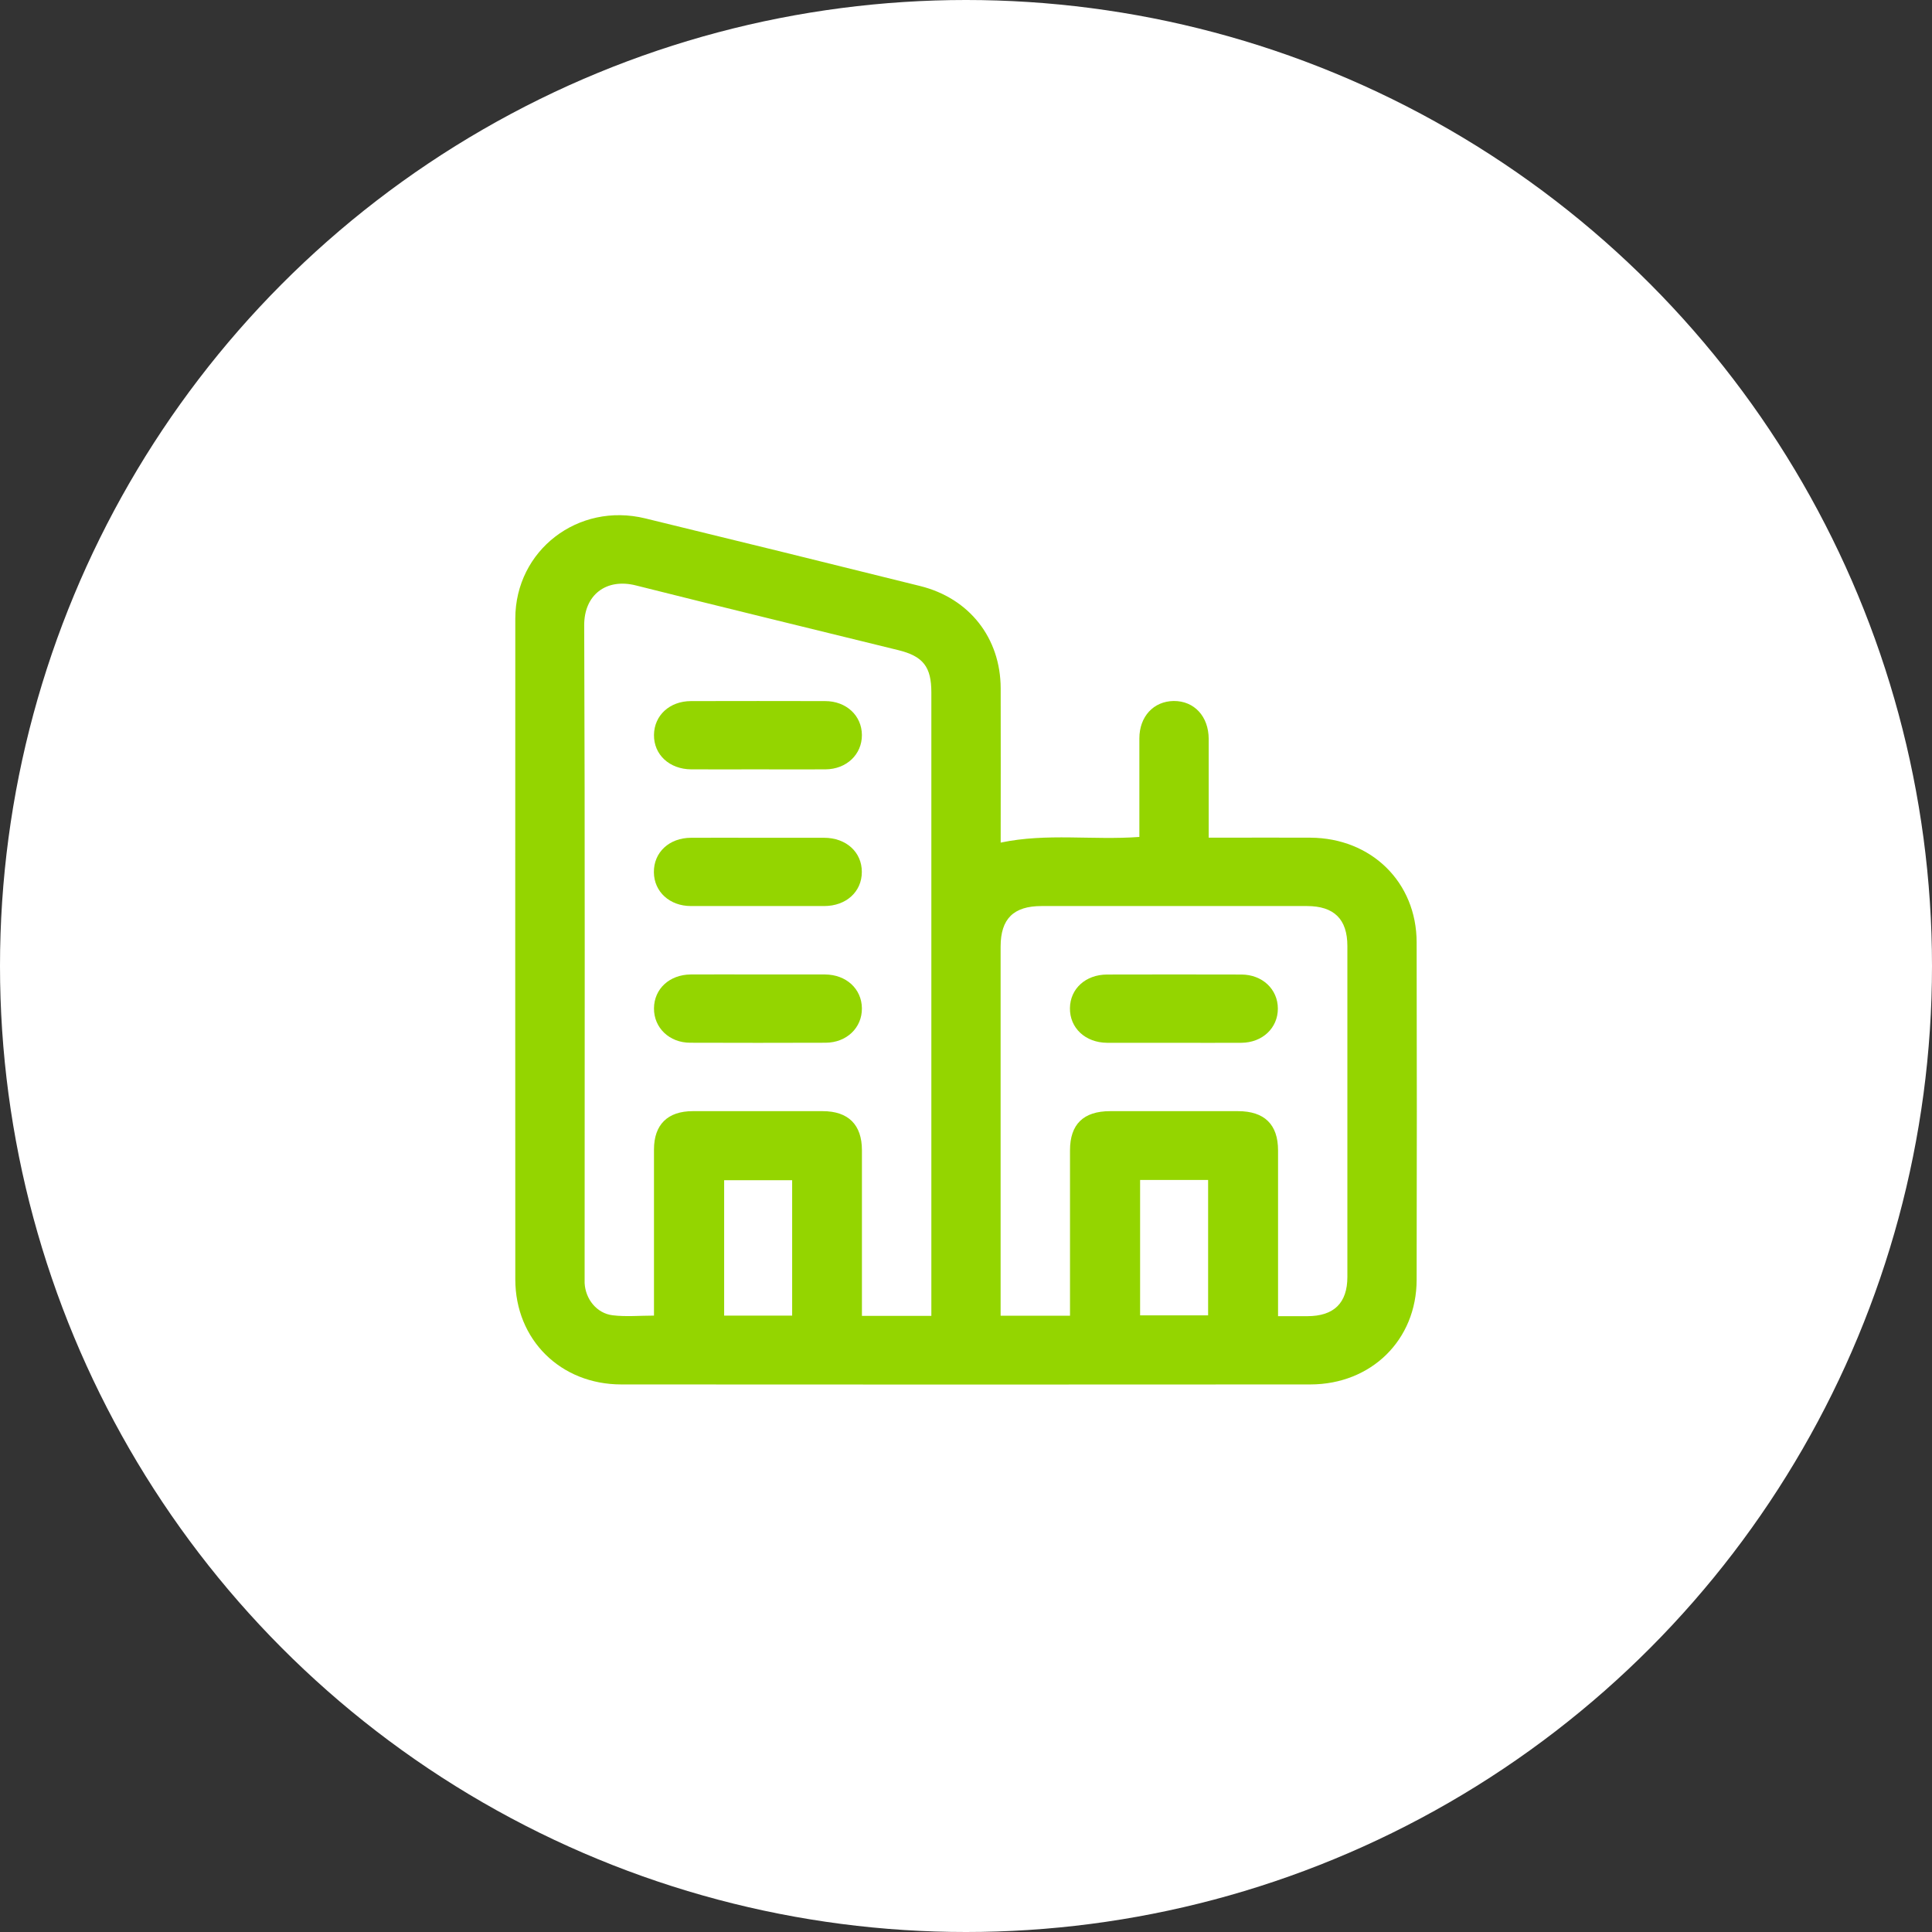 <svg width="60" height="60" viewBox="0 0 60 60" fill="none" xmlns="http://www.w3.org/2000/svg">
<rect x="0" y="0" width="60" height="60" fill="#333333" stroke="none"/>
<circle cx="30" cy="30" r="30" fill="white"/>
<g clip-path="url(#clip0_267_11888)">
<path d="M31.077 26.168C32.512 25.866 33.929 26.099 35.384 25.992C35.384 25.886 35.384 25.769 35.384 25.652C35.384 24.746 35.384 23.84 35.384 22.933C35.384 22.253 35.824 21.778 36.45 21.77C37.087 21.765 37.535 22.248 37.537 22.948C37.537 23.954 37.537 24.959 37.537 26.015C37.669 26.015 37.785 26.015 37.903 26.015C38.833 26.015 39.766 26.01 40.696 26.015C42.589 26.026 43.993 27.399 43.995 29.265C44.003 32.758 44.003 36.252 43.995 39.745C43.993 41.611 42.589 42.992 40.696 42.995C33.563 43 26.43 43 19.295 42.995C17.407 42.995 16.006 41.603 16.003 39.737C16 32.895 16 26.051 16.003 19.209C16.006 17.089 17.953 15.591 20.039 16.099C22.888 16.792 25.735 17.493 28.581 18.201C30.108 18.582 31.072 19.816 31.077 21.374C31.082 22.966 31.077 24.558 31.077 26.168ZM28.924 40.862C28.924 40.722 28.924 40.613 28.924 40.504C28.924 34.17 28.924 27.836 28.924 21.504C28.924 20.707 28.669 20.379 27.891 20.189C25.176 19.521 22.458 18.863 19.748 18.181C18.823 17.947 18.138 18.478 18.143 19.422C18.169 26.142 18.156 32.862 18.156 39.583C18.156 39.671 18.154 39.76 18.156 39.847C18.182 40.344 18.53 40.786 19.024 40.847C19.439 40.898 19.867 40.857 20.31 40.857C20.31 40.715 20.31 40.596 20.31 40.474C20.31 38.882 20.31 37.29 20.31 35.698C20.31 34.926 20.735 34.508 21.513 34.508C22.857 34.508 24.205 34.508 25.549 34.508C26.345 34.508 26.768 34.929 26.768 35.721C26.768 37.313 26.768 38.905 26.768 40.497V40.865H28.921L28.924 40.862ZM33.23 40.862C33.23 39.126 33.23 37.425 33.23 35.724C33.23 34.914 33.648 34.508 34.477 34.508C35.801 34.508 37.123 34.508 38.447 34.508C39.268 34.508 39.691 34.921 39.691 35.726C39.691 37.318 39.691 38.91 39.691 40.499C39.691 40.616 39.691 40.735 39.691 40.875C40.021 40.875 40.309 40.875 40.6 40.875C41.427 40.875 41.844 40.466 41.844 39.656C41.844 36.231 41.844 32.804 41.844 29.379C41.844 28.547 41.432 28.138 40.587 28.138C37.841 28.138 35.096 28.138 32.347 28.138C31.476 28.138 31.077 28.534 31.075 29.394C31.075 33.096 31.075 36.797 31.075 40.499V40.86H33.228L33.23 40.862ZM24.601 36.653H22.489V40.857H24.601V36.653ZM35.407 36.645V40.849H37.519V36.645H35.407Z" fill="#94D500"/>
<path d="M23.553 23.893C22.857 23.893 22.162 23.896 21.466 23.893C20.789 23.888 20.302 23.436 20.31 22.822C20.317 22.218 20.794 21.776 21.456 21.773C22.847 21.771 24.235 21.768 25.626 21.773C26.283 21.773 26.765 22.225 26.767 22.827C26.77 23.428 26.291 23.888 25.637 23.893C24.941 23.898 24.246 23.893 23.55 23.893H23.553Z" fill="#94D500"/>
<path d="M23.547 26.018C24.23 26.018 24.915 26.018 25.598 26.018C26.28 26.02 26.767 26.465 26.765 27.079C26.765 27.694 26.278 28.138 25.595 28.138C24.217 28.14 22.836 28.14 21.458 28.138C20.796 28.138 20.314 27.694 20.307 27.092C20.299 26.472 20.781 26.02 21.461 26.018C22.156 26.013 22.852 26.018 23.547 26.018Z" fill="#94D500"/>
<path d="M23.537 30.263C24.233 30.263 24.928 30.26 25.624 30.263C26.283 30.268 26.762 30.712 26.767 31.314C26.773 31.918 26.293 32.38 25.639 32.383C24.238 32.388 22.837 32.388 21.435 32.383C20.784 32.383 20.305 31.916 20.31 31.314C20.315 30.71 20.791 30.268 21.453 30.263C22.149 30.258 22.844 30.263 23.54 30.263H23.537Z" fill="#94D500"/>
<path d="M36.468 32.385C35.773 32.385 35.077 32.388 34.382 32.385C33.704 32.38 33.22 31.923 33.228 31.309C33.235 30.705 33.715 30.268 34.379 30.265C35.77 30.263 37.158 30.26 38.549 30.265C39.204 30.265 39.685 30.722 39.685 31.324C39.685 31.926 39.206 32.38 38.552 32.385C37.856 32.39 37.161 32.385 36.465 32.385H36.468Z" fill="#94D500"/>
</g>
<defs>
<clipPath id="clip0_267_11888">
<rect width="28" height="27" fill="white" transform="translate(16 16)"/>
</clipPath>
</defs>
</svg>
